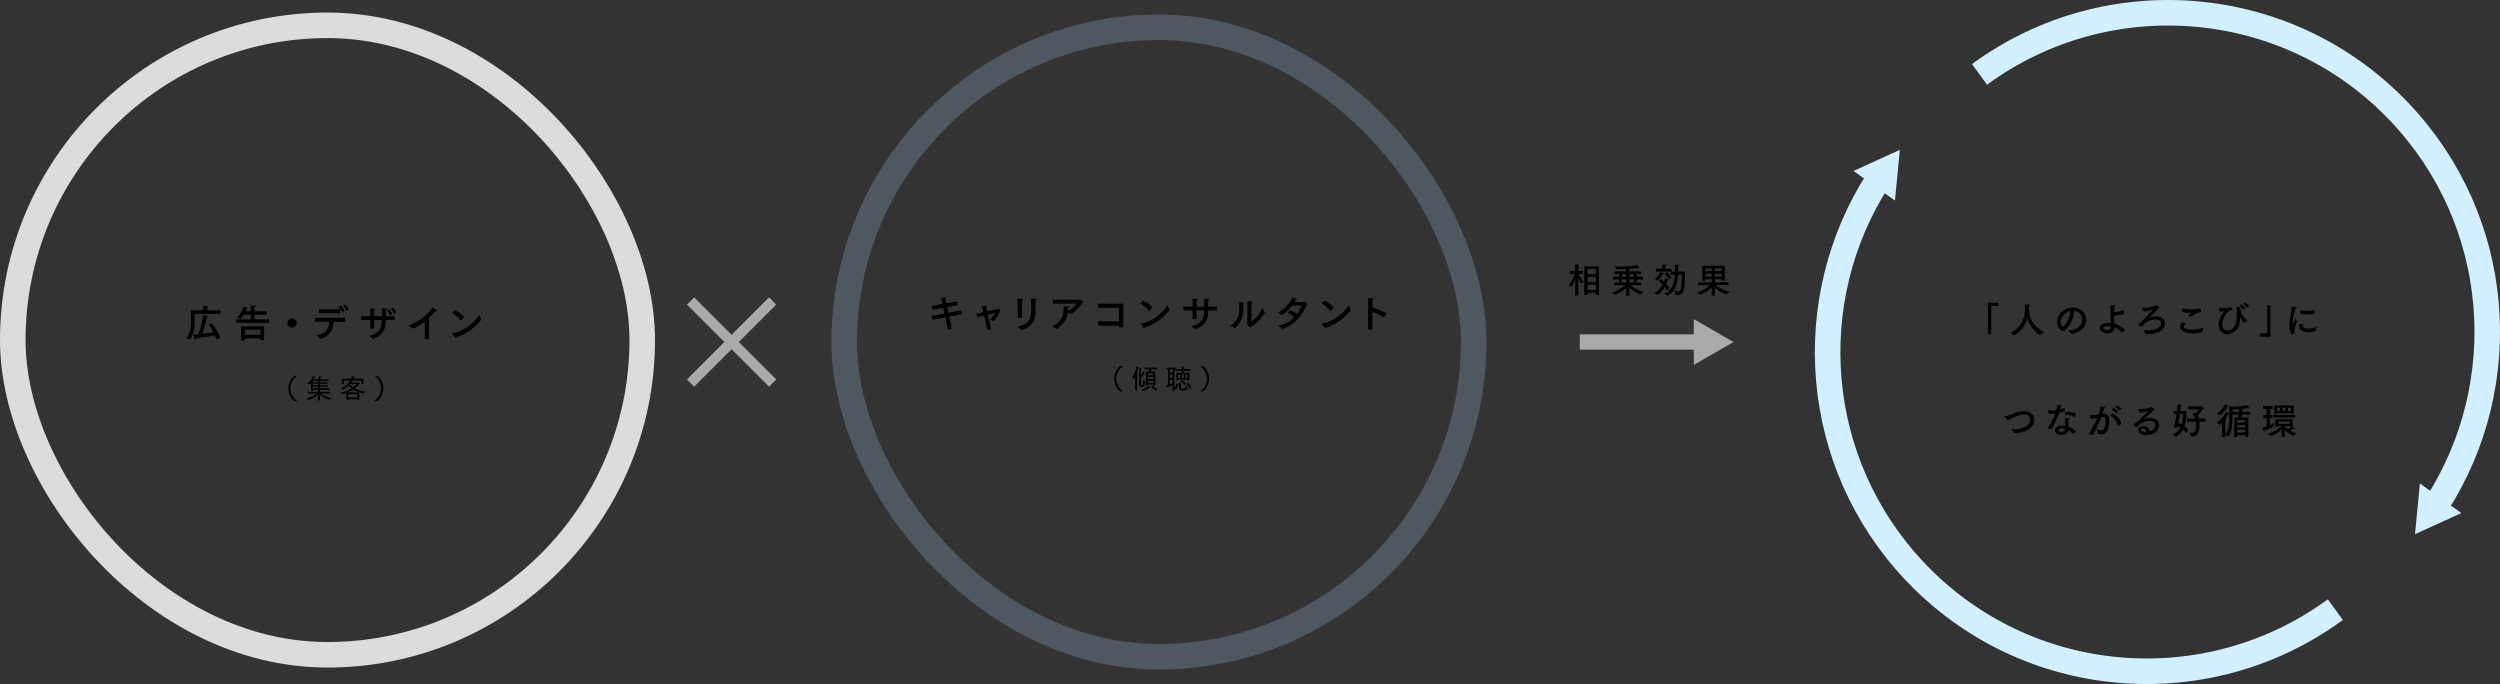 <?xml version="1.0" encoding="UTF-8"?><svg id="_レイヤー_2" xmlns="http://www.w3.org/2000/svg" viewBox="0 0 1387.19 379.55"><rect x="0" y="0" width="1387.19" height="379.55" fill="#333333" stroke="none"/><defs><style>.cls-1{fill:#aaa;}.cls-2{fill:#d2f0ff;}.cls-3{stroke-width:8.5px;}.cls-3,.cls-4,.cls-5,.cls-6,.cls-7{stroke-miterlimit:10;}.cls-3,.cls-4,.cls-6,.cls-7{fill:none;}.cls-3,.cls-5{stroke:#aaa;}.cls-4{opacity:.45;stroke:#728799;}.cls-4,.cls-6,.cls-7{stroke-width:14.17px;}.cls-5{fill:#828282;stroke-width:5.67px;}.cls-6{stroke:#d2f0ff;}.cls-7{stroke:#dcdcdc;}</style></defs><g id="_レイアウト"><path class="cls-6" d="m1295.81,338.27c-70.93,52.03-171.14,44.42-233.21-21.11-57.23-60.43-63.53-150.57-20.4-217.56"/><polygon class="cls-2" points="1051.46 111.28 1054.18 83.15 1028.46 94.86 1051.46 111.28"/><path class="cls-6" d="m1098.4,41.28c70.93-52.03,171.14-44.42,233.21,21.11,57.23,60.43,63.53,150.57,20.4,217.56"/><polygon class="cls-2" points="1342.74 268.27 1340.02 296.4 1365.75 284.69 1342.74 268.27"/><rect class="cls-7" x="7.09" y="14.05" width="349.27" height="349.27" rx="174.63" ry="174.63"/><rect class="cls-4" x="468.44" y="15.14" width="349.27" height="349.27" rx="174.63" ry="174.63"/><line class="cls-3" x1="876.6" y1="189.77" x2="943.57" y2="189.77"/><polygon class="cls-1" points="939.84 202.49 961.87 189.78 939.84 177.05 939.84 202.49"/><line class="cls-5" x1="383.16" y1="212.56" x2="428.73" y2="166.99"/><line class="cls-5" x1="428.73" y1="212.56" x2="383.16" y2="166.99"/><path d="m122.35,174.14h-14.35s.02,3.24.04,4.12v.45c0,6.97-2.49,9.61-2.55,9.61-.02,0-.04,0-.06-.02-.49-.26-2.23-.51-2.23-.51,2.66-3.03,2.77-7.21,2.77-9.7,0-.99-.06-5.88-.06-5.88h6.89v-1.27s-.02-.82-.06-1.31c2.75.17,2.87.17,2.87.43,0,.13-.17.28-.64.39-.02.28-.04.79-.04.79v.97h7.44v1.93Zm-4.76,5.15s3.09,4.29,4.72,7.96l-2,1.27c-.3-.84-.64-1.65-.99-2.45-1.87.39-6.05,1.14-10.6,1.65v.11c0,.41-.13.67-.3.67-.13,0-.28-.15-.41-.47-.32-.9-.75-2.36-.75-2.36.79-.02,1.76-.09,2.79-.19,1.44-3.84,2.47-8.77,2.6-10.53,0,0,1.93.24,2.42.36.3.09.43.19.43.3,0,.15-.28.3-.71.34-.17,1.05-1.24,5.81-2.53,9.29,2.32-.28,4.68-.67,6.18-.94-.86-1.63-1.78-3.07-2.64-4.18l1.78-.82Z"/><path d="m147.88,174.65h-6.67l-.02,2.55h8.17v1.91h-18.36v-1.91h8.13v-2.55h-3.9c-.84,1.33-1.63,2.32-1.74,2.32-.02,0-.06,0-.09-.02-.54-.34-2.17-.69-2.17-.69,2.94-2.64,3.75-5.58,3.86-6.05.34.04,1.72.28,2.25.41.21.04.32.15.32.26,0,.15-.24.3-.71.3-.19.45-.43.99-.71,1.57h2.88v-1.72s-.02-.94-.06-1.48c.26,0,1.89.06,2.47.15.24.04.36.15.36.26,0,.15-.19.32-.64.39-.02.32-.04.9-.04.9v1.5h6.67v1.91Zm-1.31,14.16h-2.04v-1.05h-8.69v1.16h-2.02v-7.85h12.74v7.74Zm-10.73-5.86v2.83h8.69v-2.83h-8.69Z"/><path d="m162.06,181.79c-1.42,0-2.57-1.16-2.57-2.57s1.16-2.57,2.57-2.57,2.57,1.16,2.57,2.57-1.16,2.57-2.57,2.57Z"/><path d="m191.51,178.58h-6.35c-.19,3.86-1.8,7.98-7.27,9.4-.04.02-.09.02-.11.02-.04,0-.09-.02-.13-.09-.43-.64-2.12-1.84-2.12-1.84,5.88-1.09,6.93-4.21,7.17-7.49h-7.87v-2.23h16.69v2.23Zm-2.79-4.74h-11.67v-2.23h11.67v2.23Zm1.09-.58c-.41-1.12-1.29-2.32-2.04-3.07l1.29-.62c.39.34,1.69,1.89,2.12,2.94l-1.37.75Zm2.45-.82c-.39-.92-1.33-2.17-2-2.81l1.24-.69c.43.41,1.61,1.67,2.08,2.7l-1.33.79Z"/><path d="m218.94,177.55h-4.83v.21c0,5.26-1.91,8.35-6.99,10.25-.02,0-.06.02-.09.02-.04,0-.09-.02-.13-.06-.54-.62-2.25-1.65-2.25-1.65,5.45-1.27,7.21-3.75,7.23-8.77h-4.25v4.85h-2.19v-4.85h-5.08v-2.1h5.08v-2.42s0-1.18-.06-1.85h.32c2.34,0,2.57.17,2.57.36,0,.15-.24.34-.6.39-.04.51-.04,1.37-.04,1.37v2.15h4.25v-.6c0-.69,0-2.72-.04-3.82h.28c2.45,0,2.66.24,2.66.39s-.26.34-.62.39c-.04.41-.06,1.09-.06,1.5-.02.75-.02,1.57-.02,2.15h4.87v2.1Zm-2.51-2.53c-.24-.71-1.12-2.17-1.85-2.83l1.2-.62c.6.54,1.54,1.74,1.97,2.68l-1.33.77Zm2.27-.99c-.39-.88-1.2-2.02-1.93-2.72l1.2-.67c.67.58,1.59,1.65,2.04,2.57l-1.31.82Z"/><path d="m238.08,188.14h-2.45l.06-9.74c-2.19,1.74-4.44,3.13-6.46,3.93-.06.02-.13.04-.17.04-.06,0-.11-.02-.15-.09-.56-.62-2.25-1.65-2.25-1.65,5.58-1.78,10.9-6.29,13.26-9.98,0,0,1.54.71,2.42,1.33.17.11.24.24.24.32,0,.13-.15.19-.36.19-.13,0-.28-.02-.43-.06-1.09,1.33-2.36,2.66-3.71,3.9v11.8Z"/><path d="m255.9,177.87s-.09.09-.13.09-.06-.02-.11-.06c-1.29-1.87-3.15-3.26-4.83-4.2l1.63-1.57c1.82.86,4.01,2.42,5.08,3.84l-1.65,1.91Zm-2.62,9.7c-.39,0-2.38-2.47-2.38-2.6,0-.04.04-.09.17-.11,8.35-1.22,13.71-8.41,14.95-10.19,0,0,.62,2.06.94,2.64.02.04.04.09.04.13,0,.02-.02.06-.06.11-3.69,4.46-7.81,7.59-13.37,9.42-.02.36-.13.6-.3.6Z"/><path d="m163.45,222.54c-1.88-1.27-3.44-4.11-3.44-7.06s1.59-5.79,3.46-7.06l1.58.03c-2.37,1.54-3.9,4.24-3.9,7.03s1.5,5.47,3.93,7.03l-1.63.03Z"/><path d="m169.89,221.14c3.13-.68,5.16-2.05,6.07-2.8l-5.26.08v-1.01h5.73v-1.09h-2.85v.53h-.99l.02-4.64c-.31.41-.63.78-.93,1.08l-1.18-.34c1.77-1.35,2.92-3.49,3.16-4.27.02,0,1.38.31,1.38.54,0,.1-.17.18-.4.18-.06,0-.1,0-.17-.01-.1.24-.33.63-.61,1.09h2.5c.45-.53.93-1.73.93-1.73,0,0,.83.14,1.12.2.12.01.23.1.23.18,0,.09-.12.18-.45.21-.15.29-.49.81-.75,1.14h4.88v.85h-4.72v.81h4.2v.78h-4.2v.85h4.2v.79h-4.2v.89h4.99v.87h-5.13v1.09h5.76v1.01l-5.31-.08c.93.71,3.04,2.05,6.18,2.61l-1.41.87c-2.53-.77-4.38-2.11-5.26-2.86.03.61.06,1.59.06,1.89v1.35h-1.05v-1.35c0-.25.03-1.15.04-1.77-.9.81-2.69,2.14-5.17,2.82l-1.4-.75Zm6.72-9.01v-.81h-3.03v.81h3.03Zm0,1.64v-.85h-3.03v.85h3.03Zm0,1.68v-.89h-3.03v.89h3.03Z"/><path d="m192.28,218.03c-.71.26-1.46.5-2.27.72l-1.25-.89c2.85-.55,4.86-1.42,6.34-2.35-.79-.58-1.38-1.14-1.8-1.56-.93.82-2.02,1.67-2.95,2.18l-1.23-.56c2.89-1.26,5.08-3.84,5.29-4.35,0,0,.81.22,1.11.31.17.04.26.12.26.18,0,.09-.17.18-.5.21-.08.1-.18.24-.3.38h3.78c.07,0,.17-.09.24-.09s.65.51.65.51c.08.06.1.12.1.17,0,.09-.12.17-.34.23-.71.81-1.53,1.63-2.54,2.38,1.42.79,3.38,1.53,5.88,1.84l-1.26,1.03c-.77-.18-1.46-.39-2.1-.61l.04,4.3h-1.06v-.5h-5.11v.57h-1.04l.05-4.11Zm-2.64-7.92h5.44v-.24s-.02-.63-.04-1.09c0,0,.9.06,1.47.1.15.02.27.1.27.21s-.13.23-.5.29c-.03.33-.03.64-.03.64v.09h5.46v3.03h-1.17v-2.01h-9.75v1.98h-1.15v-3Zm9.66,7.6c-1.32-.48-2.4-1.03-3.29-1.59-.87.57-1.84,1.11-2.97,1.59h6.25Zm-.92,2.85v-1.84h-5.1v1.84h5.1Zm-4.38-7.23c.35.38.99.98,1.95,1.6.82-.6,1.45-1.2,1.98-1.74h-3.79l-.14.14Z"/><path d="m207.61,222.51c2.43-1.56,3.91-4.24,3.91-7.03s-1.51-5.49-3.88-7.03l1.58-.03c1.87,1.27,3.46,4.11,3.46,7.06s-1.56,5.79-3.44,7.06l-1.63-.03Z"/><path d="m531.43,169.32l-5.79,1.07.67,3.13,6.93-1.31.43,2.17-6.91,1.31,1.44,6.76-2.23.45-1.46-6.8-7.08,1.35-.43-2.17,7.06-1.33-.69-3.13-6.03,1.14-.41-2.17,5.99-1.14-.3-1.37s-.24-1.12-.52-2c2.51-.28,2.58-.28,2.64-.28.3,0,.45.09.45.21,0,.15-.19.34-.51.49.04.43.21,1.24.21,1.24l.28,1.29,5.83-1.09.43,2.17Z"/><path d="m547.69,172.82c2.79-.64,5.34-1.22,5.39-1.24.08-.02.15-.11.24-.17.04-.04.11-.06.17-.06.21,0,1.74.69,1.74,1.03,0,.15-.17.28-.37.36-1.35,3.11-3.3,5.39-3.54,5.39-.04,0-.06,0-.11-.02-.67-.3-2.12-.6-2.23-.62,1.46-1.12,2.53-2.42,3.3-3.88-.97.24-2.53.62-4.18,1.03l1.82,8.13-2.04.39-1.8-8.02c-1.52.36-2.92.71-3.8.9l-.62-1.89c.92-.17,2.4-.49,4.01-.86l-.41-1.8s-.21-.88-.43-1.57c0,0,1.63-.21,2.19-.26h.15c.3,0,.41.09.41.21,0,.15-.17.34-.41.49.06.41.19,1.03.19,1.03l.32,1.44Z"/><path d="m574.63,167.95c0,.36-.02.94-.02,1.52s.02,1.18.02,1.63c0,.3.02.58.02.86,0,5.84-1.78,9.05-7.53,11.22-.04.02-.09.02-.11.02-.06,0-.11-.02-.15-.06-.56-.64-2.36-1.8-2.36-1.8,6.2-1.54,7.66-4.08,7.66-9.8v-.39c0-.79,0-3.97-.06-5.51,0,0,1.91.02,2.79.13.28.02.39.13.39.26,0,.17-.21.36-.6.43-.04.54-.04,1.07-.04,1.5Zm-7.57,8.32h-2.38v-8.13c0-.62,0-1.65-.06-2.4,2.9.09,3.11.11,3.11.39,0,.15-.24.36-.62.43-.04.6-.04,1.67-.04,1.67v8.05Z"/><path d="m584.3,168.51v-2.19l14.57-.02c.15,0,.26-.15.43-.15.19,0,1.72,1.18,1.72,1.44,0,.15-.19.26-.52.32-1.2,2.25-3.39,4.89-6.26,6.37-.02.02-.06.02-.08.02-.04,0-.11-.02-.13-.04-.3-.3-.92-.67-1.46-.97-.54,4.05-2.85,7.19-6.07,9.27-.04.02-.09.04-.13.04s-.06,0-.11-.04c-.51-.47-2.62-1.46-2.62-1.46,4.59-2,6.54-5.58,6.54-9.48,0-.56-.02-1.12-.11-1.67,0,0,2.3.06,2.7.13.39.06.54.17.54.3,0,.15-.24.32-.6.41,0,.51,0,.99-.04,1.44l-.02.21c2.1-.9,4.12-2.75,4.89-4.03l-13.24.11Z"/><path d="m623.32,181.64h-2.4v-.92h-11.71v-2.34h11.71v-7.57h-11.61v-2.3h14.01v13.13Z"/><path d="m637.78,172.54s-.09.09-.13.09-.06-.02-.11-.06c-1.29-1.87-3.15-3.26-4.83-4.2l1.63-1.57c1.82.86,4.01,2.42,5.08,3.84l-1.65,1.91Zm-2.62,9.7c-.39,0-2.38-2.47-2.38-2.6,0-.04.04-.09.17-.11,8.35-1.22,13.71-8.41,14.95-10.19,0,0,.62,2.06.94,2.64.02.04.04.09.04.13,0,.02-.02.06-.06.11-3.69,4.46-7.81,7.59-13.37,9.42-.02.36-.13.6-.3.6Z"/><path d="m675.25,172.24h-4.83v.11c0,5.3-1.89,8.43-6.99,10.34-.02,0-.06.02-.09.02-.04,0-.09-.02-.13-.06-.54-.62-2.25-1.65-2.25-1.65,5.43-1.27,7.23-3.75,7.25-8.75h-4.27v4.83h-2.19v-4.83h-5.08v-2.12h5.08v-2.42s0-1.18-.06-1.85h.32c2.34,0,2.57.17,2.57.36,0,.15-.24.34-.6.39-.04.51-.04,1.37-.04,1.37v2.15h4.27v-.6c0-.69,0-2.72-.04-3.82h.28c2.32,0,2.64.19,2.64.39,0,.15-.26.34-.62.39-.04.41-.06,1.09-.06,1.5-.02.75-.02,1.57-.02,2.15h4.87v2.12Z"/><path d="m690.5,168.04c0,.13-.19.32-.56.41-.02.67-.02,2.15-.02,2.62v.21c0,7.44-4.63,10.75-4.81,10.75-.02,0-.06,0-.09-.02-.54-.47-2.38-1.27-2.38-1.27,3.5-1.97,5-5.69,5-9.23v-1.24c0-.82,0-1.95-.09-2.6,2.57,0,2.94.15,2.94.36Zm3.88,10.34c2.6-1.44,5.04-4.91,6.03-7.79,0,0,.82,1.8,1.37,2.51.04.06.06.11.06.17,0,.04-2.79,5.62-7.85,8.05-.04.21-.09.34-.21.34-.26,0-1.85-1.48-1.85-1.76,0-.13.13-.21.13-.47l.11-10.28c0-.41,0-1.29-.06-2.06,2.51.09,2.98.17,2.98.43,0,.17-.19.34-.6.41-.02.58-.04,1.31-.04,1.31l-.06,9.14Z"/><path d="m716.95,169.58c-1.84,2.4-3.8,4.05-5.53,5.21-.02.02-.11.02-.15.02h-.06c-.56-.49-2.12-1.22-2.12-1.22,3.86-2.15,6.76-5.58,8.07-8.58,2.6.77,2.7.79,2.7,1.03,0,.15-.28.26-.6.26h-.15c-.26.47-.54.94-.81,1.37,2.25,0,5.06-.02,5.13-.04.19-.02.24-.15.37-.15.32,0,1.8,1.14,1.8,1.42,0,.15-.19.26-.47.32-2.53,5.43-6.33,11.16-13.52,13.26-.02,0-.06.02-.09.02-.06,0-.11-.02-.15-.06-.47-.56-2.15-1.65-2.15-1.65,3.9-.86,6.76-2.64,8.88-4.78-1.05-1.05-2.23-1.84-3.6-2.55l1.52-1.5c.88.41,2.4,1.18,3.67,2.21,1.12-1.48,1.97-3.05,2.68-4.57h-5.41Z"/><path d="m738.38,172.54s-.09.09-.13.09-.06-.02-.11-.06c-1.29-1.87-3.15-3.26-4.83-4.2l1.63-1.57c1.82.86,4.01,2.42,5.08,3.84l-1.65,1.91Zm-2.62,9.7c-.39,0-2.38-2.47-2.38-2.6,0-.04.04-.09.17-.11,8.35-1.22,13.71-8.41,14.95-10.19,0,0,.62,2.06.94,2.64.02.04.04.09.04.13,0,.02-.02.06-.06.11-3.69,4.46-7.81,7.59-13.37,9.42-.02.36-.13.6-.3.6Z"/><path d="m767.91,176.13s-.06.06-.09.06c-.04,0-.06-.02-.11-.04-1.97-1.39-4.18-2.45-6.18-3.18v9.93h-2.4v-15.15s0-1.52-.06-2.38c2.51.11,3.17.15,3.17.45,0,.15-.19.34-.64.43-.06.71-.06,1.54-.06,1.54v2.79c2.4.77,5.88,2.12,7.98,3.33l-1.61,2.21Z"/><path d="m621.66,217.21c-1.88-1.27-3.43-4.11-3.43-7.06s1.59-5.79,3.46-7.06l1.58.03c-2.37,1.54-3.9,4.24-3.9,7.03s1.5,5.47,3.93,7.03l-1.63.03Z"/><path d="m629.86,211.23l.04-2.52c-.24.55-.48,1.06-.79,1.5l-1.16-.41c1.27-1.53,2.38-4.3,2.73-6.48.04.01,1.46.28,1.46.55,0,.12-.18.22-.48.25-.2.69-.56,1.83-1.04,3,.2.03.34.04.38.04.22.03.33.1.33.18,0,.09-.12.2-.36.27-.01.15-.03.65-.03.65v8.64h-1.08v-5.68Zm2.26-5.95s-.02-.77-.03-1.07c0,0,.99.08,1.12.11.17.03.27.1.27.18,0,.09-.12.18-.38.24-.02.15-.03.57-.03.57v3.09c.62-.85,1.06-1.77,1.17-2.18,0,0,.55.36.93.71.11.09.15.18.15.24,0,.09-.08.15-.2.15-.06,0-.13-.01-.22-.06-.35.68-1.11,1.77-1.83,2.53v3.21c0,.38.06.6.57.6.7,0,.7-.76.7-2.83l.96.89c0,2.71-.76,3.06-1.81,3.06-.81,0-1.38-.31-1.38-1.36v-8.07Zm1.32,10.9c2.34-.57,3.86-2.15,3.86-2.15,0,0,.63.45.93.75.06.06.09.1.09.17,0,.09-.08.15-.21.15-.09,0-.19-.03-.33-.12,0,0-1.54,1.44-3.21,2.02l-1.12-.82Zm2.42-9.94h1.74c.09-.47.15-.98.2-1.29h-2.75v-.99h6.78v.99h-2.91c-.06.3-.15.84-.25,1.29h2.37v7.51h-.97v-.41h-3.21v.51h-.99v-7.62Zm4.2,1.98v-1.05h-3.21v1.05h3.21Zm0,2.08v-1.14h-3.21v1.14h3.21Zm0,2.1v-1.15h-3.21v1.15h3.21Zm-.48,1.54s1.08,1.41,2.76,2.1l-1.05.76c-1.51-.97-2.49-2.28-2.49-2.28l.78-.59Z"/><path d="m650.65,213.67c-.81.36-1.81.79-2.68,1.08v.1c0,.23-.08.33-.17.33-.06,0-.13-.06-.19-.15-.2-.34-.59-1.18-.59-1.18.35-.05.72-.14,1.1-.24v-8.73h-.78v-.9h5.05v.78h3.36v-.26s0-.61-.04-1.11c0,0,1.02.04,1.27.09.18.04.25.12.25.21,0,.12-.18.24-.45.25-.03.31-.03.72-.03.72v.09h3.88v1h-3.88v1.14h3.19v4.18h-.93v-.42h-5.38v.44h-.93v-4.2h3.04v-1.14h-3.45v-.89h-.63v10.68c.67-.85,1.02-1.88,1.2-2.8,0,0,.58.14.99.28.15.06.23.15.23.23s-.11.15-.33.15h-.03c-.22,1.06-.75,2.2-1.16,2.77l-.9-.3v1.04h-1.02v-3.25Zm0-6.81v-1.98h-1.54v1.98h1.54Zm0,2.92v-2.01h-1.54v2.01h1.54Zm0,.92h-1.54v2.59c.58-.21,1.12-.44,1.54-.61v-1.98Zm4.14-.89v-2.05h-1.16v2.05h1.16Zm-.48,3.64v-.3c0-.27,0-.65-.03-.87,0,0,.89.09,1.12.12.18.03.25.1.25.18,0,.09-.09.18-.3.23-.07.43-.07,1.93-.07,2.28,0,.42.1.6,1.08.6,1.59,0,1.64-.05,1.64-1.89l1.06.95c-.15,1.67-.79,1.89-2.45,1.89-1.3,0-2.32,0-2.32-1.24v-1.94Zm1.42-2.61c.78.47,1.84,1.43,2.31,1.98l-.78.75c-.51-.81-1.56-1.72-2.22-2.16l.69-.57Zm1.17-1.03v-2.05h-1.2v2.05h1.2Zm2.12,0v-2.05h-1.21v2.05h1.21Zm.15,2.67c.79.69,1.68,2.04,1.99,2.7l-.97.58c-.29-.78-1-1.99-1.86-2.79l.84-.49Z"/><path d="m665.82,217.18c2.43-1.56,3.91-4.24,3.91-7.03s-1.51-5.49-3.88-7.03l1.58-.03c1.88,1.27,3.46,4.11,3.46,7.06s-1.56,5.79-3.43,7.06l-1.63-.03Z"/><path d="m878.31,152.03h-2.41c.3.72,1.33,2.83,2.91,4.54,0,0-1.12.34-1.54.68-.02.02-.04.02-.06.02-.08,0-.93-1.39-1.58-3.31.06,1.82.17,5.11.17,6.36v3.61h-1.82v-3.72c0-1.44.1-3.95.17-5.62-1.06,3.36-2.03,4.46-2.07,4.46s-.06,0-.08-.02c-.4-.32-1.65-.76-1.65-.76,1.9-1.92,3.04-5.02,3.44-6.25h-2.72v-1.69h2.94l-.02-2.22s-.06-1.18-.06-1.33c0,0,1.39.04,2.01.09.25.02.38.13.38.25s-.17.27-.51.36c0,.09-.04.78-.04.78v2.07h2.53v1.69Zm8.95,11.63h-1.77v-1.1h-4.62v1.18h-1.77v-16h8.15v15.92Zm-6.38-14.34v2.7h4.62v-2.7h-4.62Zm0,4.29v2.81h4.62v-2.81h-4.62Zm0,4.43v2.87h4.62v-2.87h-4.62Z"/><path d="m910.63,152.08h-2.45v1.44h3.44v1.58h-3.44v1.65h2.47v1.5l-5.98-.06c1.39,1.16,3.99,2.96,7.54,3.82,0,0-1.39.89-1.79,1.41-.02.04-.04.04-.06.04-.02,0-.06,0-.1-.02-2.87-1.08-5.03-2.79-6.27-3.95.04.8.09,1.94.09,2.66v1.9h-1.77v-1.86c0-.68.06-1.8.09-2.6-1.27,1.23-3.38,2.96-6.15,4.03-.04.02-.06.02-.1.02-.02,0-.06,0-.08-.04-.32-.38-1.79-1.18-1.79-1.18,3.5-.99,6.02-2.94,7.39-4.22l-5.89.06v-1.5h2.56v-1.65h-3.38v-1.58h3.38v-1.44h-2.56v-1.5h6.52v-1.27c-1.84.11-3.72.17-5.34.17-.08,0-.11-.02-.13-.08-.15-.46-1.04-1.58-1.04-1.58.76.04,1.63.06,2.54.06,3.51,0,7.77-.28,10.09-.8.09.13.82.95,1.18,1.52.06.09.08.17.08.23,0,.11-.06.17-.19.17s-.34-.08-.57-.28c-1.27.17-3,.34-4.86.47v1.39h6.55v1.5Zm-10.62,0v1.44h2.32v-1.44h-2.32Zm0,3.02v1.65h2.32v-1.65h-2.32Zm4.07-3.02v1.44h2.45v-1.44h-2.45Zm0,3.02v1.65h2.45v-1.65h-2.45Z"/><path d="m925.05,161.05c-.42-.65-.86-1.25-1.31-1.8-.89,1.52-2.13,3.17-3.8,4.29-.06.02-.1.06-.13.06-.02,0-.04-.02-.06-.04-.36-.36-1.86-.84-1.86-.84,2.32-1.31,3.78-3.19,4.67-4.83-1.18-1.25-2.15-1.99-2.15-1.99l1.31-1.06s.68.59,1.58,1.48c.44-1.08.57-1.82.57-1.82,0,0,1.18.25,1.77.44.23.08.34.19.34.29,0,.13-.19.25-.59.27-.11.4-.38,1.18-.82,2.13.67.68,1.33,1.44,1.88,2.18l-1.41,1.25Zm-5.15-5.45s-.06.06-.09.06c-.02,0-.06-.02-.08-.04-.34-.32-1.62-.76-1.62-.76,2.43-1.71,3.17-3.95,3.17-3.95,0,0,1.27.49,1.63.65.21.08.32.21.32.3,0,.13-.15.23-.46.23-.08,0-.15-.02-.23-.02-.29.65-1.27,2.37-2.66,3.53Zm7.6-4.9h-8.66v-1.58h3.51v-.84s0-.95-.04-1.5c0,0,1.5.06,2.01.11.29.02.44.13.44.25s-.19.25-.57.32c-.02.27-.04.82-.04.82v.84h3.34v1.58Zm3.67.02h3.76c0,8.97-.15,12.88-3.8,12.88-.42,0-1.33-.06-1.37-.25-.11-.57-1.04-2.03-1.04-2.03.85.27,1.58.46,2.18.46,1.52,0,2.24-.85,2.24-9.38h-2.03c-.19,3.93-1.06,9.14-5.7,11.61-.04.02-.08.04-.11.04-.02,0-.06-.02-.08-.04-.4-.38-1.94-1.01-1.94-1.01,5.09-2.13,5.85-6.69,6.04-10.6h-2.45v-1.67h2.51v-2.41c0-.51-.04-1.33-.06-1.44,0,0,1.39.04,2.01.13.27.04.42.15.42.27s-.17.25-.55.3c-.02.21-.04.61-.04,1.01v2.15Zm-6,.21s1.04,2.05,2.64,3.21c0,0-1.22.44-1.61.76-.02.02-.04.02-.06.02-.04,0-.08-.02-.11-.06-1.2-1.33-2.26-3.32-2.26-3.32l1.41-.61Z"/><path d="m957.08,155.67h-1.77v-.72h-3.74v1.67h7.5v1.6l-7.09-.06c1.54,1.41,4.52,3.12,7.86,3.67,0,0-1.37.97-1.73,1.52-.02.04-.06.06-.09.06-.21,0-3.65-1.16-6.52-3.8l.1,2.32v2.11h-1.8v-2.11l.08-2.36c-2.85,2.62-6.23,3.97-6.48,3.97-.04,0-.06,0-.08-.04-.27-.42-1.77-1.39-1.77-1.39,3.15-.65,6.08-2.56,7.62-3.95l-6.76.06v-1.6h7.39v-1.67h-3.53v.84h-1.71v-8.32h12.52v8.21Zm-10.81-6.65v1.42h3.53v-1.42h-3.53Zm0,2.89v1.52h3.53v-1.52h-3.53Zm5.3-2.89v1.42h3.74v-1.42h-3.74Zm0,2.89v1.52h3.74v-1.52h-3.74Z"/><path d="m1108.97,169.79h-4.08v15.66h-1.86v-17.5h5.94v1.84Z"/><path d="m1125.73,170.49c.06,6.04,2.78,11.12,8.62,13.86,0,0-1.7.88-2.24,1.5-.02.02-.06.04-.1.04-.18,0-5-2.74-7.16-9.22-1.02,3.5-3.26,7.32-7.24,9.46-.02.02-.06.02-.08.02s-.06,0-.08-.04c-.48-.58-2.14-1.5-2.14-1.5,6.12-2.28,8.28-8.56,8.28-12.58,0-1.82-.04-2.88-.06-3.14,0,0,1.56,0,2.46.1.3.04.42.12.42.22,0,.16-.26.34-.62.44,0,.12-.06.4-.06.84Z"/><path d="m1150.81,173.24c0,3-2.02,6.92-3.94,9.08-.72.8-1.44,1.16-2.12,1.16-1.76,0-3.4-2.34-3.4-4.68,0-3.88,3.78-8.16,8.82-8.16,4.52,0,7.44,3.18,7.44,6.72,0,6.38-7.42,7.98-7.92,7.98-.04,0-.08-.02-.1-.06-.44-.6-2.18-1.86-2.18-1.86,3.88-.28,8-2.02,8-6.14,0-2.52-1.94-4.56-4.66-4.86.04.26.06.54.06.82Zm-7.5,5.52c0,1.54.96,2.42,1.38,2.42.24,0,.5-.16.74-.42,1.58-1.74,3.24-5,3.24-7.52,0-.22,0-.46-.04-.68-2.92.76-5.32,3.72-5.32,6.2Z"/><path d="m1178.55,174.26c-1.36.42-3.44.74-4.98.74-.16,0-.32-.02-.48-.02.04,2.3.1,3.4.2,4.68,1.92.54,4.76,2.14,6.06,3.4l-1.86,1.48s-.06.04-.1.04l-.04-.04c-1.08-1.22-2.56-2.26-3.92-2.88-.12,2.1-1.9,3.32-4,3.32s-4.38-1.22-4.38-3c0-.68.56-2.76,4.8-2.76.5,0,1,.02,1.46.08l-.02-.28c-.04-.68-.14-2-.18-3.38-.1-2.58-.06-4.98-.14-6.32,2.3.08,2.8.16,2.8.42,0,.12-.18.28-.56.34-.1.98-.14,1.98-.14,3,.18.02.38.02.6.02,1.56,0,3.48-.5,4.8-.94l.08,2.1Zm-9.2,6.66c-1.24,0-2.26.34-2.26,1.04,0,.9,1.68,1.14,2.28,1.14,1.16,0,1.88-.66,2-1.92-.6-.14-1.32-.26-2.02-.26Z"/><path d="m1188.71,170.85c-.04-.08-.06-.14-.06-.18s.02-.08.1-.08c.04,0,.08.02.12.02.38.06.8.08,1.22.08,1.82,0,4.02-.46,5.94-1.06.18-.06.22-.24.4-.24.28,0,1.9,1.2,1.9,1.4,0,.1-.12.18-.4.24-1.82,1.78-3.86,3.86-5.66,5.56-.06.06-.08.08-.08.1,0,0,0,.02.02.02s.08-.04.14-.08c1.2-.8,2.76-1.14,4.02-1.14,2.68,0,5,1.5,5,3.88,0,1.06-.48,6.04-10.5,6.12-.1,0-.16,0-.2-.1-.24-.64-1.62-2.04-1.62-2.04.42.02.84.02,1.26.02,7.36,0,8.82-2.44,8.82-3.96,0-1.66-1.7-2.14-3.16-2.14-.46,0-.9.06-1.24.12-3.54.7-4.84,2.28-6.24,3.98l-2.1-1c-.1-.04-.14-.08-.14-.12s.04-.08.1-.12c2.14-1.88,5.98-5.68,8.24-8.4-1.36.54-3.52,1.12-4.88,1.14l-1-2.02Z"/><path d="m1213.03,179.4c-1.16.98-1.3,1.32-1.3,1.72,0,1.06,2.08,1.8,4.68,1.8,1.68,0,3.74-.3,6.16-1.1,0,0-.42,1.58-.46,2.3-.02.1-.04.12-.14.14-1.78.52-3.5.72-5.06.72-4.64,0-7.32-1.74-7.32-3.6,0-.8.58-1.8,1.38-2.5l2.06.52Zm.9-4.16c.56-.44,1.48-1.1,1.96-1.48.08-.08.12-.12.12-.14,0-.04-.06-.04-.16-.04h-.48c-1.44,0-3.42-.14-4.5-.52l.12-1.98c1.12.4,2.66.58,4.32.58s3.38-.16,4.98-.44c.14-.02.22-.1.32-.1.16,0,.88,1.52.88,1.82,0,.12-.08.14-.3.18-2.28.4-4.5,1.98-5.28,2.62l-1.98-.5Z"/><path d="m1231.25,170.75s-.02-.06-.02-.1.02-.06.08-.06c.02,0,.06,0,.12.02.58.22,1.42.34,2.34.34,1.18,0,2.48-.2,3.38-.58.16-.06.24-.18.34-.18.24,0,1.44,1.52,1.44,1.68,0,.18-.28.16-.46.18-.84.1-1.94.54-2.66,1.4-.46.54-2.72,3.34-2.72,6.44,0,3.46,2.6,3.48,2.92,3.48,1.64,0,3.76-1.28,4.54-3.8.4-1.3.62-3.6.62-5.84,0-1.3-.02-2.3-.22-3.32,0-.04-.02-.08-.02-.1,0-.08.04-.1.1-.1h.06c.46.02,1.6.16,1.9.2.2.04.26.1.26.18,0,.12-.14.3-.14.48.02,2.54,1.96,5.5,4.06,6.74,0,0-1.8,1.34-1.96,1.44-.02.02-.04.02-.06.02-.12,0-1.48-1.62-2.14-3.32-.02-.06-.04-.08-.04-.08-.02,0-.02.02-.02.12,0,1.38-.04,2.68-.4,4.2-.76,3.24-3.98,5.3-6.62,5.3-2.48,0-4.88-1.84-4.88-5.44s2.7-6.9,3.06-7.34c-.3.1-.9.16-1.48.16-.38,0-.74-.02-1.06-.08l-.32-2.04Zm13.42,1.24c-.38-.78-1.26-1.88-2.12-2.5l1.12-.7c.58.42,1.76,1.54,2.22,2.36l-1.22.84Zm2.08-1.14c-.42-.78-1.42-1.82-2.08-2.28l1.12-.74c.5.36,1.7,1.4,2.16,2.16l-1.2.86Z"/><path d="m1259.83,186.84h-5.94v-1.84h4.08v-15.66h1.86v17.5Z"/><path d="m1271.39,185.46c-.8-1.48-1.04-3.24-1.04-4.84,0-.24.02-.5.02-.74.18-4.24,1.18-7.44,1.3-9.84,0-.1.02-.14.08-.14.02,0,.04,0,.08.02.1.02,1.64.4,2.2.6.2.06.32.18.32.28,0,.12-.16.24-.58.26-.34,1.68-1.48,5.34-1.62,7.94-.02.06-.06.38-.06.7,0,.38.06.56.12.56.12,0,1.58-3.76,1.58-3.76,0,0,.42,1.22.76,1.84-.44,1.22-1.08,2.74-1.34,4.04-.06.3-.16.84-.16,1.5,0,.32.02.68.08,1.04,0,.08-.02.16-.1.18l-1.64.36Zm6.84-5.36c-.64.7-.66.84-.66.98,0,.68,1.36,1.28,3.54,1.26,1.2,0,2.66-.28,4.12-.82,0,0-.28,1.6-.28,2.24,0,.02-.02.04-.04.04-1.18.36-3.18.5-3.88.5-3.3,0-5.42-1.36-5.42-2.94,0-.82.58-1.44.92-1.78l1.7.52Zm6.06-6.08c0,.08-.04.1-.08.12-1.16.2-2.72.34-4.24.34-1.34,0-2.64-.1-3.58-.4l.08-1.8c0-.06.04-.1.08-.1h.04c.86.24,1.9.34,3.02.34,1.5,0,3.14-.18,4.68-.48v1.98Z"/><path d="m1112.31,231.18s-.06-.08-.06-.1c0-.04.04-.06.12-.08,1.78-.3,3.74-1.22,5.64-1.88,1.54-.54,3.24-.98,5.14-.98,4.2,0,5.64,2.62,5.64,4.98,0,4.68-5.72,7.14-10.68,7.24-.1,0-.12,0-.18-.08-.4-.64-1.94-2.02-1.94-2.02.26,0,.52.02.78.02,5.28,0,9.76-1.86,9.76-5.2,0-.38-.04-3.06-3.46-3.06-1.6,0-3,.4-4.36.98-1.76.76-3.36,1.76-4.84,2.16l-1.56-1.98Z"/><path d="m1145.65,228.25c-.9.26-1.96.54-2.94.76-1.16,3.14-3.1,6.84-4.36,9.22l-2.22-.46c1.12-1.76,3.26-5.36,4.4-8.28l-.36.06c-.54.1-1.06.16-1.56.16-.62,0-1.2-.1-1.82-.3l-.34-1.82s-.02-.08-.02-.1c0-.08.04-.1.08-.1s.08,0,.14.02c.92.3,1.6.46,2.36.46.68,0,1.36-.12,2.02-.26.14-.48.42-1.62.46-2.86.46.06,1.82.18,2.2.24.32.04.44.16.44.26,0,.14-.22.3-.56.34-.08.38-.22.94-.36,1.48.82-.24,1.64-.5,2.34-.76l.1,1.94Zm4.88,12.48s-.06.04-.08.04-.06-.02-.08-.04c-.7-.72-1.74-1.46-2.6-1.98-.36,1.66-2.04,2.66-3.82,2.66-2,0-3.72-1.28-3.72-2.74s1.54-2.56,3.88-2.56c.62,0,1.24.06,1.8.18-.04-.86-.1-1.82-.1-2.72,0-.64.02-1.26.12-1.74,0,0,1.56.12,2.04.2.28.06.4.16.4.26,0,.14-.2.28-.54.34-.14.58-.18,1.2-.18,1.82,0,.8.08,1.6.12,2.3,1.32.52,3.32,1.66,4.32,2.58l-1.56,1.4Zm-6.54-3c-1.18,0-1.9.44-1.9.92s.8.98,1.8.98,1.92-.54,2.06-1.54c-.58-.22-1.3-.36-1.96-.36Zm7.28-6.36c-.02.06-.04.1-.08.1-.02,0-.04,0-.08-.04-.86-.76-2.42-1.14-4.26-1.14-.28,0-.58,0-.88.02-.16,0-.2,0-.2-.08v-.06s.3-1.54.3-1.62c.36-.02.74-.04,1.14-.04,1.78,0,3.74.26,4.66,1.1l-.6,1.76Z"/><path d="m1166.81,229.58c.26-.04.5-.06.74-.06,2.04,0,2.84,1.36,2.84,4.12,0,1.44-.24,3.14-.66,4.4-.7,2.04-2.34,2.98-3.9,2.98-1.14,0-2.12-.5-2.12-.76,0-.74-.3-2.6-.3-2.6.62.72,1.52,1.2,2.38,1.2s1.58-.44,1.98-1.54c.34-.98.58-2.6.58-3.88s-.14-2.12-1.3-2.12c-.2,0-.84.08-1.08.12-1.28,3.2-2.74,6.14-4.62,9.9l-2.34-.38c1.86-3.22,3.52-6.24,4.7-9.1-.32.06-.64.14-.96.22-1.02.22-1.9.32-2.68.32l-.6-1.94c-.02-.06-.04-.12-.04-.14,0-.06.04-.06.1-.06h.08c.4.04.86.06,1.38.06,1.14,0,2.08-.12,3.46-.38.44-1.3.88-2.88,1-4.42,0,0,1.9.32,2.38.46.24.06.36.16.36.28,0,.16-.26.3-.66.32-.14.58-.5,1.92-.86,3.02l.14-.02Zm8.36,6.74s-.08.04-.1.04c-.04,0-.06-.04-.08-.12-.2-1.96-1.28-4.06-4.12-5.66-.1-.06-.14-.12-.14-.14,0-.06.06-.1.16-.14l1.72-.78c2.58,1.66,4.32,3.74,4.48,5.82l-1.92.98Zm-.78-6.92c-.54-.74-1.8-1.66-2.62-2.08l.98-.9c.72.34,2.08,1.18,2.68,1.92l-1.04,1.06Zm1.82-1.56c-.54-.66-1.76-1.56-2.58-1.9l.96-.96c.68.3,2.08,1.14,2.62,1.76l-1,1.1Z"/><path d="m1186.33,227.03s-.02-.06-.02-.08c0-.04.04-.08.1-.08h.04c.44.06.92.1,1.4.1,1.76,0,3.8-.38,5.54-.98.22-.08.3-.22.42-.22.14,0,1.84,1.18,1.84,1.48,0,.12-.16.18-.44.28-1.68,1.56-3.74,3.44-5.3,4.86-.06.06-.1.1-.1.1,0,.02.02.02.02.02.04,0,.1-.04.14-.04,1-.4,2.08-.62,3.1-.62,2.68,0,5.04,1.5,5.04,4.02,0,3.08-3.22,5.58-6.96,5.58-2.58,0-4.76-1.08-4.76-2.86,0-1.38,1.3-2.18,2.82-2.18,2.12,0,3.48,1.32,3.48,2.86v.08c2.28-.62,3.2-2.26,3.2-3.36,0-2.46-2.74-2.48-3.22-2.48-2.02,0-4.68.68-6.92,3.48-.04.04-.08.06-.1.06-.04,0-.06,0-.1-.02l-1.78-1.04s-.06-.06-.06-.08c0-.04.02-.08.04-.1,1.36-1.24,2.54-2.14,3.36-2.84.12-.1.22-.18.28-.26,2.42-2.3,4.72-4.58,4.72-4.74t-.02-.02s-.08.02-.16.04c-1.54.56-3.1.96-4.58.96h-.3l-.72-1.92Zm4.44,12.28c0-.18-.02-1.52-1.72-1.52-.96,0-.98.56-.98.68,0,.82,1.4,1.18,2.54,1.18h.14c.02-.12.02-.22.02-.34Z"/><path d="m1206.03,229.72v-1.66h1.9c.24-1.96.36-3.44.36-3.74,0,0,1.42.1,2,.2.26.04.44.14.44.26s-.16.26-.58.36c0,0-.1,1.18-.32,2.94,1.64,0,3.26,0,3.46-.02-.04,2.7-.22,5.74-1.12,8.42.78.54,1.56,1.24,2.24,2.16l-1.32,1.68c-.54-.84-1.12-1.5-1.68-2.02-.88,1.66-2.14,3.08-3.98,4-.04.02-.06.04-.1.04-.02,0-.06-.02-.08-.04-.32-.34-2-1.1-2-1.1,2.28-.8,3.72-2.24,4.64-4.04-.6-.36-1.14-.6-1.56-.74-.08.32-.18.64-.26.96l-1.9-.14c.7-2.18,1.22-5.04,1.56-7.52h-1.7Zm3.56,0c-.22,1.58-.52,3.38-.9,5.12.42.12,1.08.32,1.86.7.58-1.8.78-3.82.86-5.82h-1.82Zm4.58-2.52v-1.78h7.04c.14,0,.28-.12.4-.12.16,0,1.32.98,1.32,1.22,0,.14-.16.18-.4.24-.86,1.12-2.22,2.86-3.08,3.82.28.48.5,1,.66,1.58h3.64l.02,1.9h-3.36c.04.38.06.8.06,1.24v.28c0,3.44-.72,6.58-3.78,6.58-.24,0-.5-.02-.76-.06-.08-.02-.12-.04-.14-.1-.16-.66-1.1-2.08-1.1-2.08.6.16,1.12.24,1.56.24,1.8,0,2.26-1.38,2.26-4.5v-.34c0-.46-.02-.88-.06-1.26h-4.92v-1.9h4.6c-.32-1-.86-1.76-1.76-2.52-.04-.02-.04-.06-.04-.08s.02-.06.08-.08l1.62-.66c.14.14.3.28.42.42.54-.64,1.18-1.48,1.56-2.1l-5.84.06Z"/><path d="m1248.65,230.1h-4.7c-.06.56-.14,1.08-.2,1.52h3.8v10.8h-1.68v-.94h-4.58v1.02h-1.62l.04-10.88h2.28c.06-.48.14-1,.2-1.52h-3.44v1.5c0,3.9-.32,7.48-1.98,10.26-.02.04-.04.08-.08.08-.02,0-.04,0-.06-.02-.36-.2-1.44-.4-1.88-.48v1.1h-1.84l.02-5.56.04-2.42c-.66.72-1.2,1.16-1.3,1.16-.02,0-.04,0-.06-.02-.3-.4-1.64-1.14-1.64-1.14,1.86-1.08,4.16-3.68,5.08-6.02,0,0,1.06.54,1.62.9.18.12.24.22.24.3,0,.16-.18.24-.42.24h-.12c-.38.7-.98,1.6-1.68,2.52.08,0,.16.02.22.02.3.04.42.12.42.24,0,.14-.2.3-.54.42-.04.28-.04.84-.04.84v7.12c1.88-2.54,2.24-5.72,2.24-10.12,0-.6-.02-3.36-.1-5.7.18.02,1.1.24,1.56.34,2.8-.02,6.86-.52,8.24-.98.06.06,1.34,1.6,1.34,1.92,0,.12-.08.2-.22.2-.16,0-.38-.1-.62-.3-.9.14-1.88.28-2.94.38-.04.4-.08.98-.14,1.62h4.54v1.6Zm-16.88.48s-.04-.02-.06-.04c-.32-.4-1.66-1.08-1.66-1.08,1.54-.88,3.74-3.06,4.48-5.16,0,0,1.36.56,1.78.8.2.12.28.22.28.3,0,.16-.24.24-.56.24h-.06c-2.06,3.4-4.08,4.94-4.2,4.94Zm6.96-2.08h3.62c.04-.54.08-1.04.12-1.46-1.18.1-2.44.16-3.76.22l.02,1.24Zm2.56,9.98v1.46h4.58v-1.46h-4.58Zm.02-5.4v1.32h4.56v-1.32h-4.56Zm0,2.66v1.38h4.56v-1.38h-4.56Z"/><path d="m1261.15,226.93h-1.6v3.36h1.32v1.72h-1.32v3.84c1.12-.48,1.92-.88,2.3-1.1,0,0-.02.58-.02,1.08,0,.26,0,.5.02.64v.04s-.04.06-.08.1c-1.3.68-2.92,1.46-5.2,2.32.02.1.04.18.04.24,0,.22-.1.34-.22.34-.08,0-.18-.06-.26-.18-.46-.76-.98-1.96-.98-1.96.9-.24,1.78-.52,2.56-.8v-4.56h-1.76v-1.72h1.76v-3.36h-1.98v-1.7h5.42v1.7Zm10.98,9.68c.92.7,1.1.84,1.1,1.02,0,.08-.08.16-.24.16-.08,0-.2-.04-.34-.08-.4.34-1.06.9-1.8,1.4.92.56,2.08,1.06,3.5,1.36,0,0-1.22.8-1.58,1.3-.02.04-.06.06-.1.06-.06,0-2.66-.66-4.92-3.44l.08,4.06h-1.86l.1-4.14c-3.02,2.84-5.98,3.64-6.1,3.64-.02,0-.04-.02-.06-.04-.3-.46-1.9-1.28-1.9-1.28,4.3-.92,6.9-3.18,7.84-4.22h-1.7v.48h-1.62v-4.28h9.6v4Zm1.36-4.9h-12.2v-1.48h12.2v1.48Zm-.72-2.04h-1.6v-.34h-7.68v.4h-1.54v-4.76h10.82v4.7Zm-9.28-3.38v1.74h1.64v-1.74h-1.64Zm.66,7.62v1.26h6.34v-1.26h-6.34Zm2.38-7.62v1.74h1.56v-1.74h-1.56Zm3.96,10.36v-.24h-2.58c.32.46.84,1.1,1.58,1.74.74-.5,1.38-1.1,1.74-1.5h-.74Zm-1-10.36v1.74h1.68v-1.74h-1.68Z"/></g></svg>